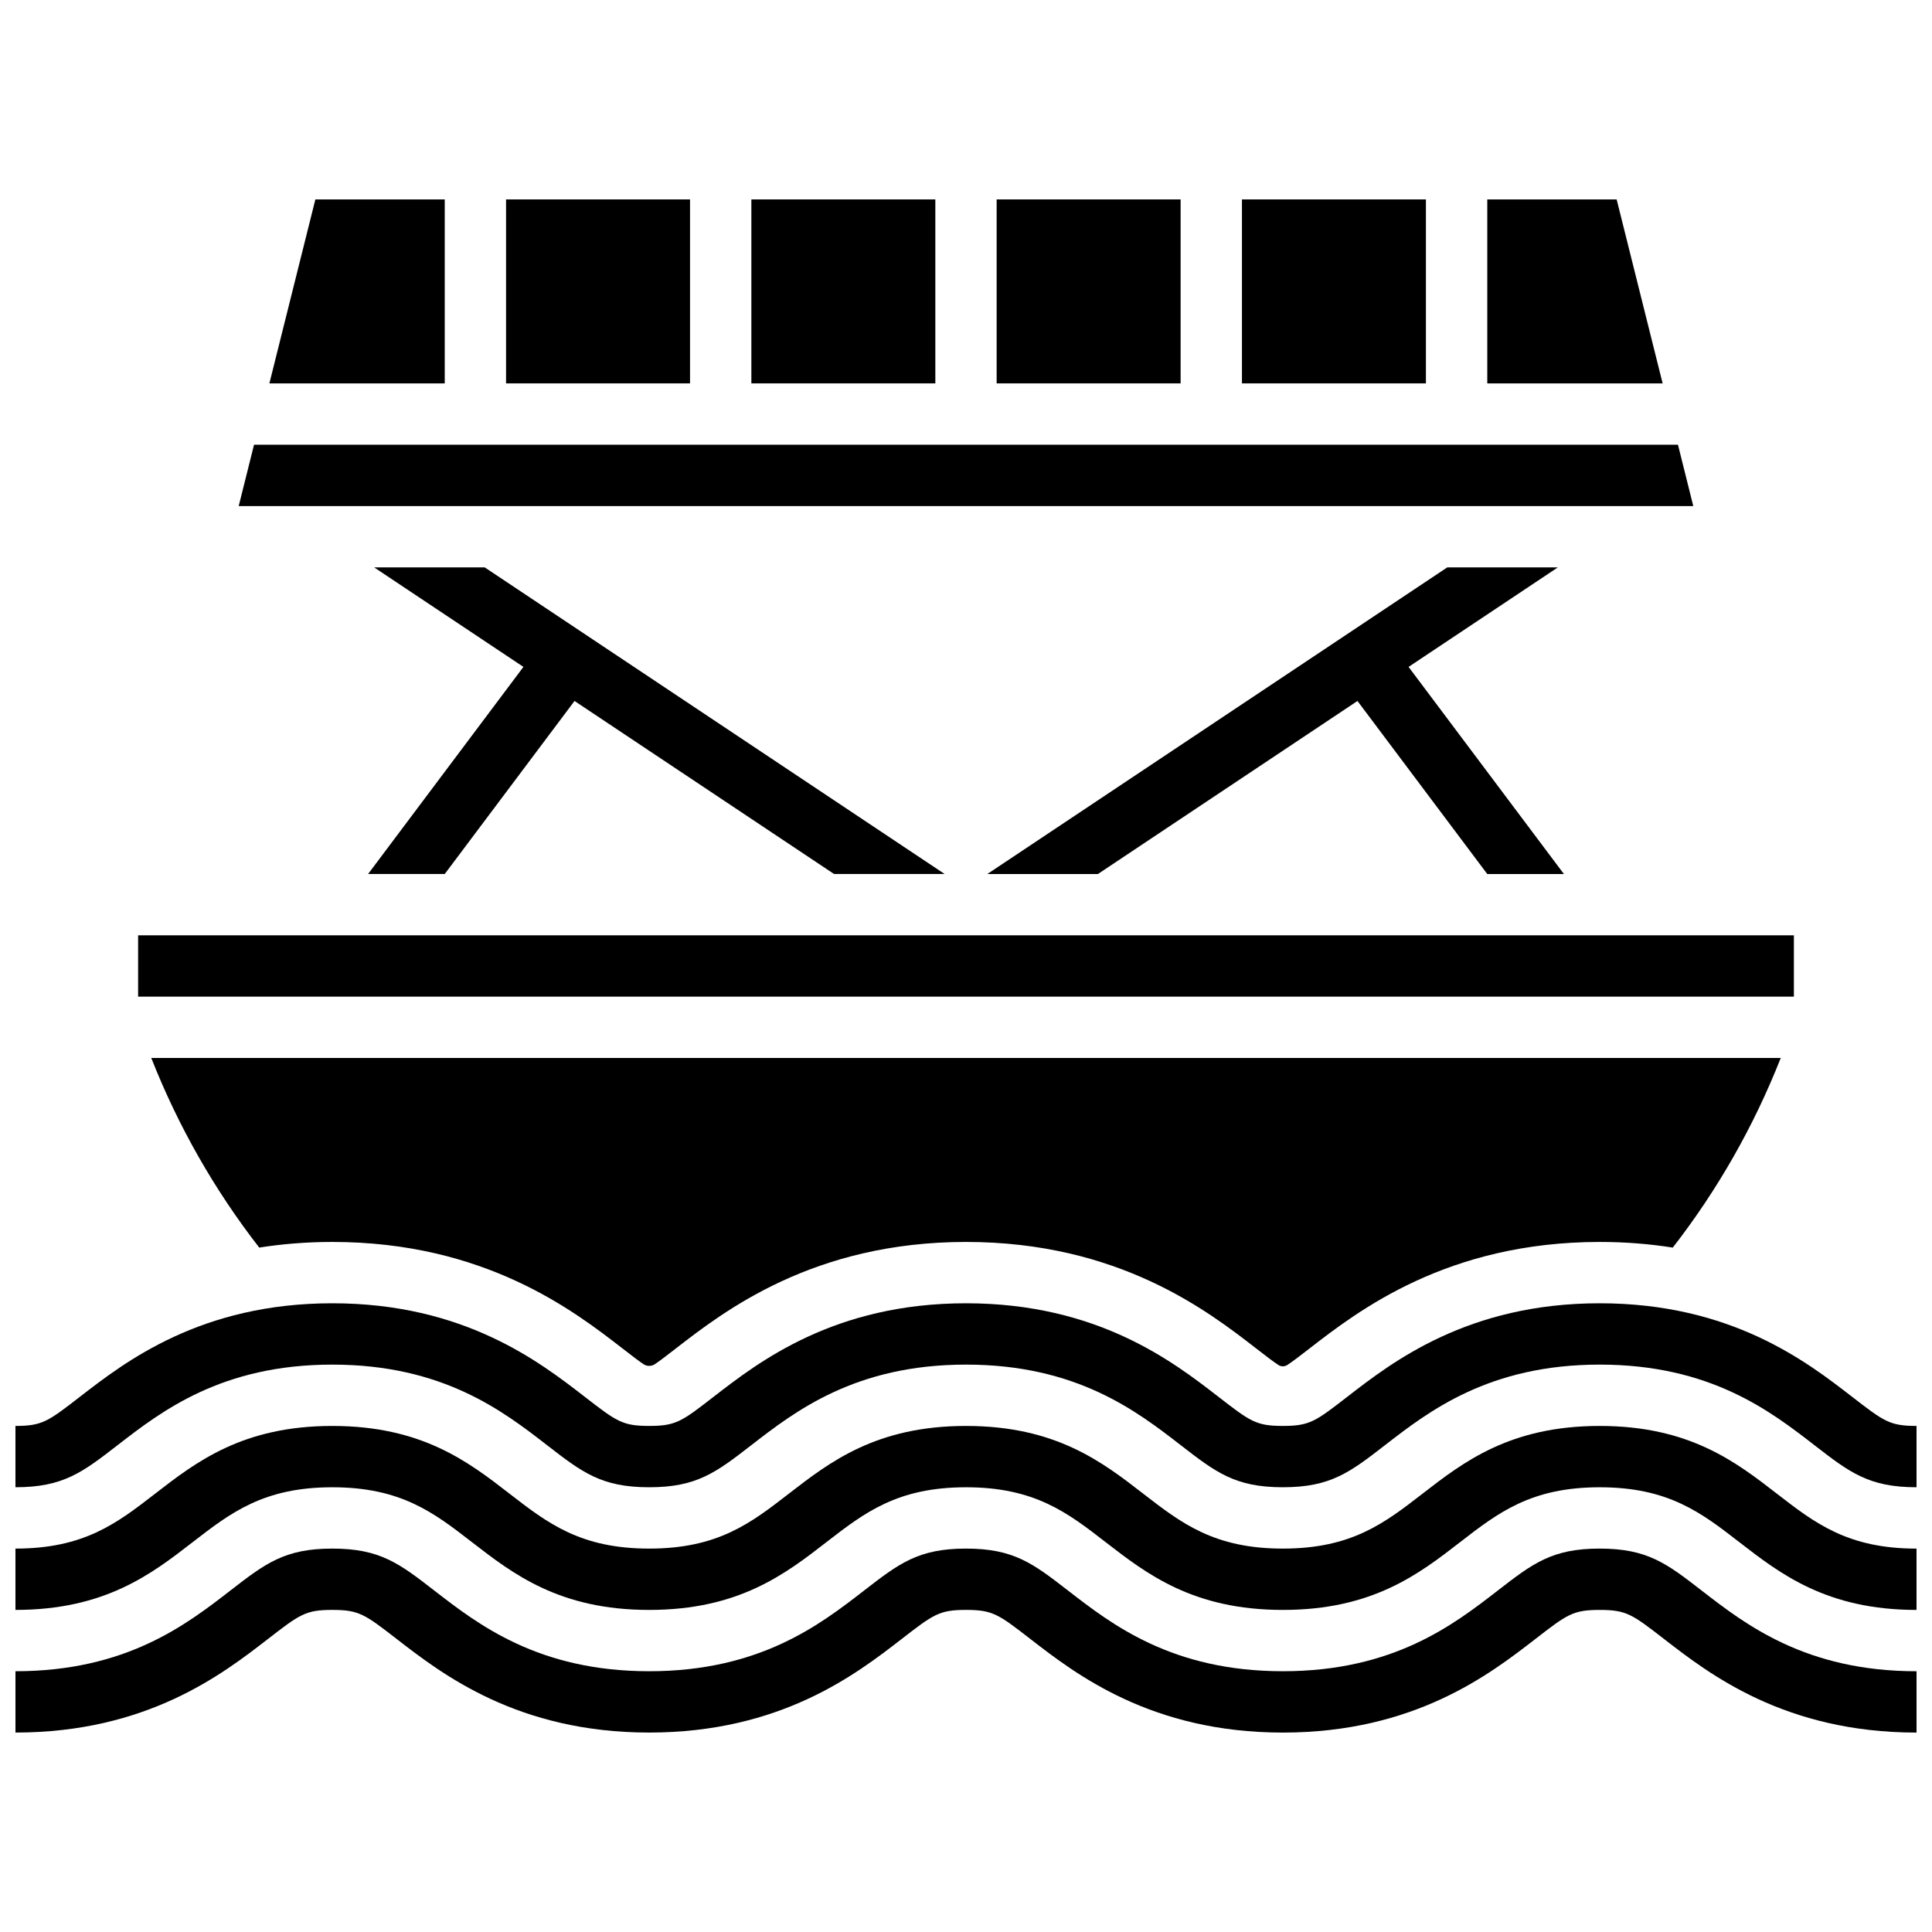 <?xml version="1.0" encoding="UTF-8"?>
<!-- Uploaded to: ICON Repo, www.iconrepo.com, Generator: ICON Repo Mixer Tools -->
<svg width="800px" height="800px" version="1.1" viewBox="144 144 512 512" xmlns="http://www.w3.org/2000/svg">
 <defs>
  <clipPath id="c">
   <path d="m148.09 521h503.81v50h-503.81z"/>
  </clipPath>
  <clipPath id="b">
   <path d="m148.09 554h503.81v50h-503.81z"/>
  </clipPath>
  <clipPath id="a">
   <path d="m148.09 489h503.81v50h-503.81z"/>
  </clipPath>
 </defs>
 <g clip-path="url(#c)">
  <path d="m567.94 521.89c-23.77 0-36.09 9.539-46.957 17.953-10.086 7.809-18.797 14.551-37.008 14.551-18.215 0-26.922-6.742-37.008-14.551-10.871-8.414-23.191-17.953-46.961-17.953-23.77 0-36.09 9.539-46.957 17.953-10.086 7.809-18.797 14.551-37.008 14.551-18.215 0-26.926-6.742-37.012-14.551-10.871-8.414-23.191-17.953-46.961-17.953-23.77 0-36.09 9.539-46.961 17.953-10.086 7.809-18.797 14.551-37.012 14.551v16.25c23.77 0 36.09-9.539 46.961-17.953 10.086-7.805 18.797-14.547 37.012-14.547s26.926 6.742 37.012 14.551c10.867 8.414 23.188 17.953 46.961 17.953 23.77 0 36.09-9.539 46.957-17.953 10.086-7.809 18.797-14.551 37.008-14.551 18.215 0 26.922 6.742 37.008 14.551 10.871 8.414 23.191 17.953 46.961 17.953 23.77 0 36.09-9.539 46.957-17.953 10.086-7.809 18.797-14.551 37.008-14.551 18.215 0 26.922 6.742 37.008 14.551 10.871 8.414 23.188 17.953 46.957 17.953v-16.25c-18.215 0-26.922-6.742-37.008-14.551-10.867-8.418-23.188-17.957-46.957-17.957z"/>
 </g>
 <g clip-path="url(#b)">
  <path d="m567.94 554.39c-12.66 0-17.773 3.961-27.059 11.152-11.641 9.012-27.582 21.352-56.906 21.352-29.328 0-45.266-12.344-56.906-21.355-9.289-7.188-14.402-11.148-27.062-11.148s-17.773 3.961-27.062 11.152c-11.637 9.012-27.578 21.352-56.902 21.352-29.324 0-45.266-12.34-56.91-21.352-9.289-7.191-14.402-11.152-27.062-11.152s-17.777 3.961-27.066 11.152c-11.641 9.012-27.582 21.352-56.906 21.352v16.25c34.879 0 54.895-15.496 66.855-24.754 8.48-6.566 10.008-7.75 17.113-7.75s8.633 1.184 17.117 7.75c11.961 9.258 31.977 24.754 66.855 24.754s54.895-15.496 66.855-24.754c8.48-6.566 10.008-7.75 17.109-7.75s8.629 1.184 17.109 7.75c11.965 9.262 31.98 24.758 66.863 24.758 34.883 0 54.898-15.496 66.855-24.754 8.48-6.566 10.008-7.75 17.109-7.75s8.629 1.184 17.109 7.75c11.957 9.258 31.973 24.754 66.855 24.754v-16.25c-29.328 0-45.266-12.344-56.906-21.355-9.285-7.191-14.402-11.152-27.059-11.152z"/>
 </g>
 <g clip-path="url(#a)">
  <path d="m634.79 514.14c-11.957-9.262-31.973-24.758-66.855-24.758s-54.898 15.496-66.859 24.758c-8.48 6.566-10.008 7.746-17.109 7.746s-8.629-1.184-17.109-7.75c-11.957-9.258-31.973-24.754-66.855-24.754-34.879 0-54.895 15.496-66.855 24.754-8.48 6.566-10.008 7.75-17.109 7.75-7.106 0-8.633-1.184-17.117-7.75-11.957-9.258-31.977-24.754-66.855-24.754s-54.895 15.496-66.855 24.754c-8.484 6.566-10.012 7.75-17.117 7.75v16.25c12.66 0 17.777-3.961 27.066-11.152 11.637-9.008 27.582-21.348 56.906-21.348 29.324 0 45.27 12.34 56.91 21.355 9.285 7.188 14.402 11.148 27.062 11.148 12.66 0 17.773-3.961 27.062-11.152 11.637-9.012 27.578-21.352 56.902-21.352 29.328 0 45.266 12.344 56.906 21.355 9.289 7.188 14.402 11.148 27.062 11.148 12.656 0 17.77-3.961 27.059-11.148 11.641-9.016 27.578-21.355 56.906-21.355s45.266 12.344 56.906 21.355c9.289 7.188 14.402 11.148 27.059 11.148v-16.25c-7.102-0.004-8.629-1.188-17.109-7.75z"/>
 </g>
 <path d="m232.07 473.13c40.438 0 64.094 18.316 76.805 28.152 2.297 1.777 4.664 3.609 5.785 4.32 0.844 0.492 1.887 0.496 2.738 0.012l0.023-0.012c1.121-0.711 3.488-2.539 5.781-4.316 12.711-9.84 36.371-28.156 76.805-28.156 40.441 0 64.098 18.316 76.805 28.156 2.297 1.777 4.66 3.606 5.781 4.316 0.746 0.602 1.801 0.648 2.598 0.109l0.16-0.109c1.121-0.711 3.484-2.539 5.781-4.316 12.711-9.84 36.367-28.156 76.809-28.156 6.941 0 13.379 0.551 19.363 1.496 11.875-15.297 21.453-32.102 28.613-50.25l-431.83-0.004c7.16 18.148 16.738 34.953 28.613 50.25 5.988-0.941 12.426-1.492 19.371-1.492z"/>
 <path d="m180.6 391.87h438.8v16.25h-438.8z"/>
 <path d="m343.12 196.85h48.754v48.754h-48.754z"/>
 <path d="m408.12 196.85h48.754v48.754h-48.754z"/>
 <path d="m572.43 196.85h-34.285v48.758h46.473z"/>
 <path d="m473.13 196.85h48.754v48.754h-48.754z"/>
 <path d="m278.11 196.85h48.754v48.754h-48.754z"/>
 <path d="m588.68 261.86h-377.36l-4.062 16.254h385.48z"/>
 <path d="m261.86 196.85h-34.285l-12.188 48.758h46.473z"/>
 <path d="m261.86 375.62 34.395-45.855 68.785 45.855h29.297l-121.89-81.262h-29.297l39.562 26.375-41.164 54.887z"/>
 <path d="m527.55 294.36-121.89 81.262h29.297l68.785-45.855 34.395 45.855h20.312l-41.164-54.887 39.562-26.375z"/>
</svg>